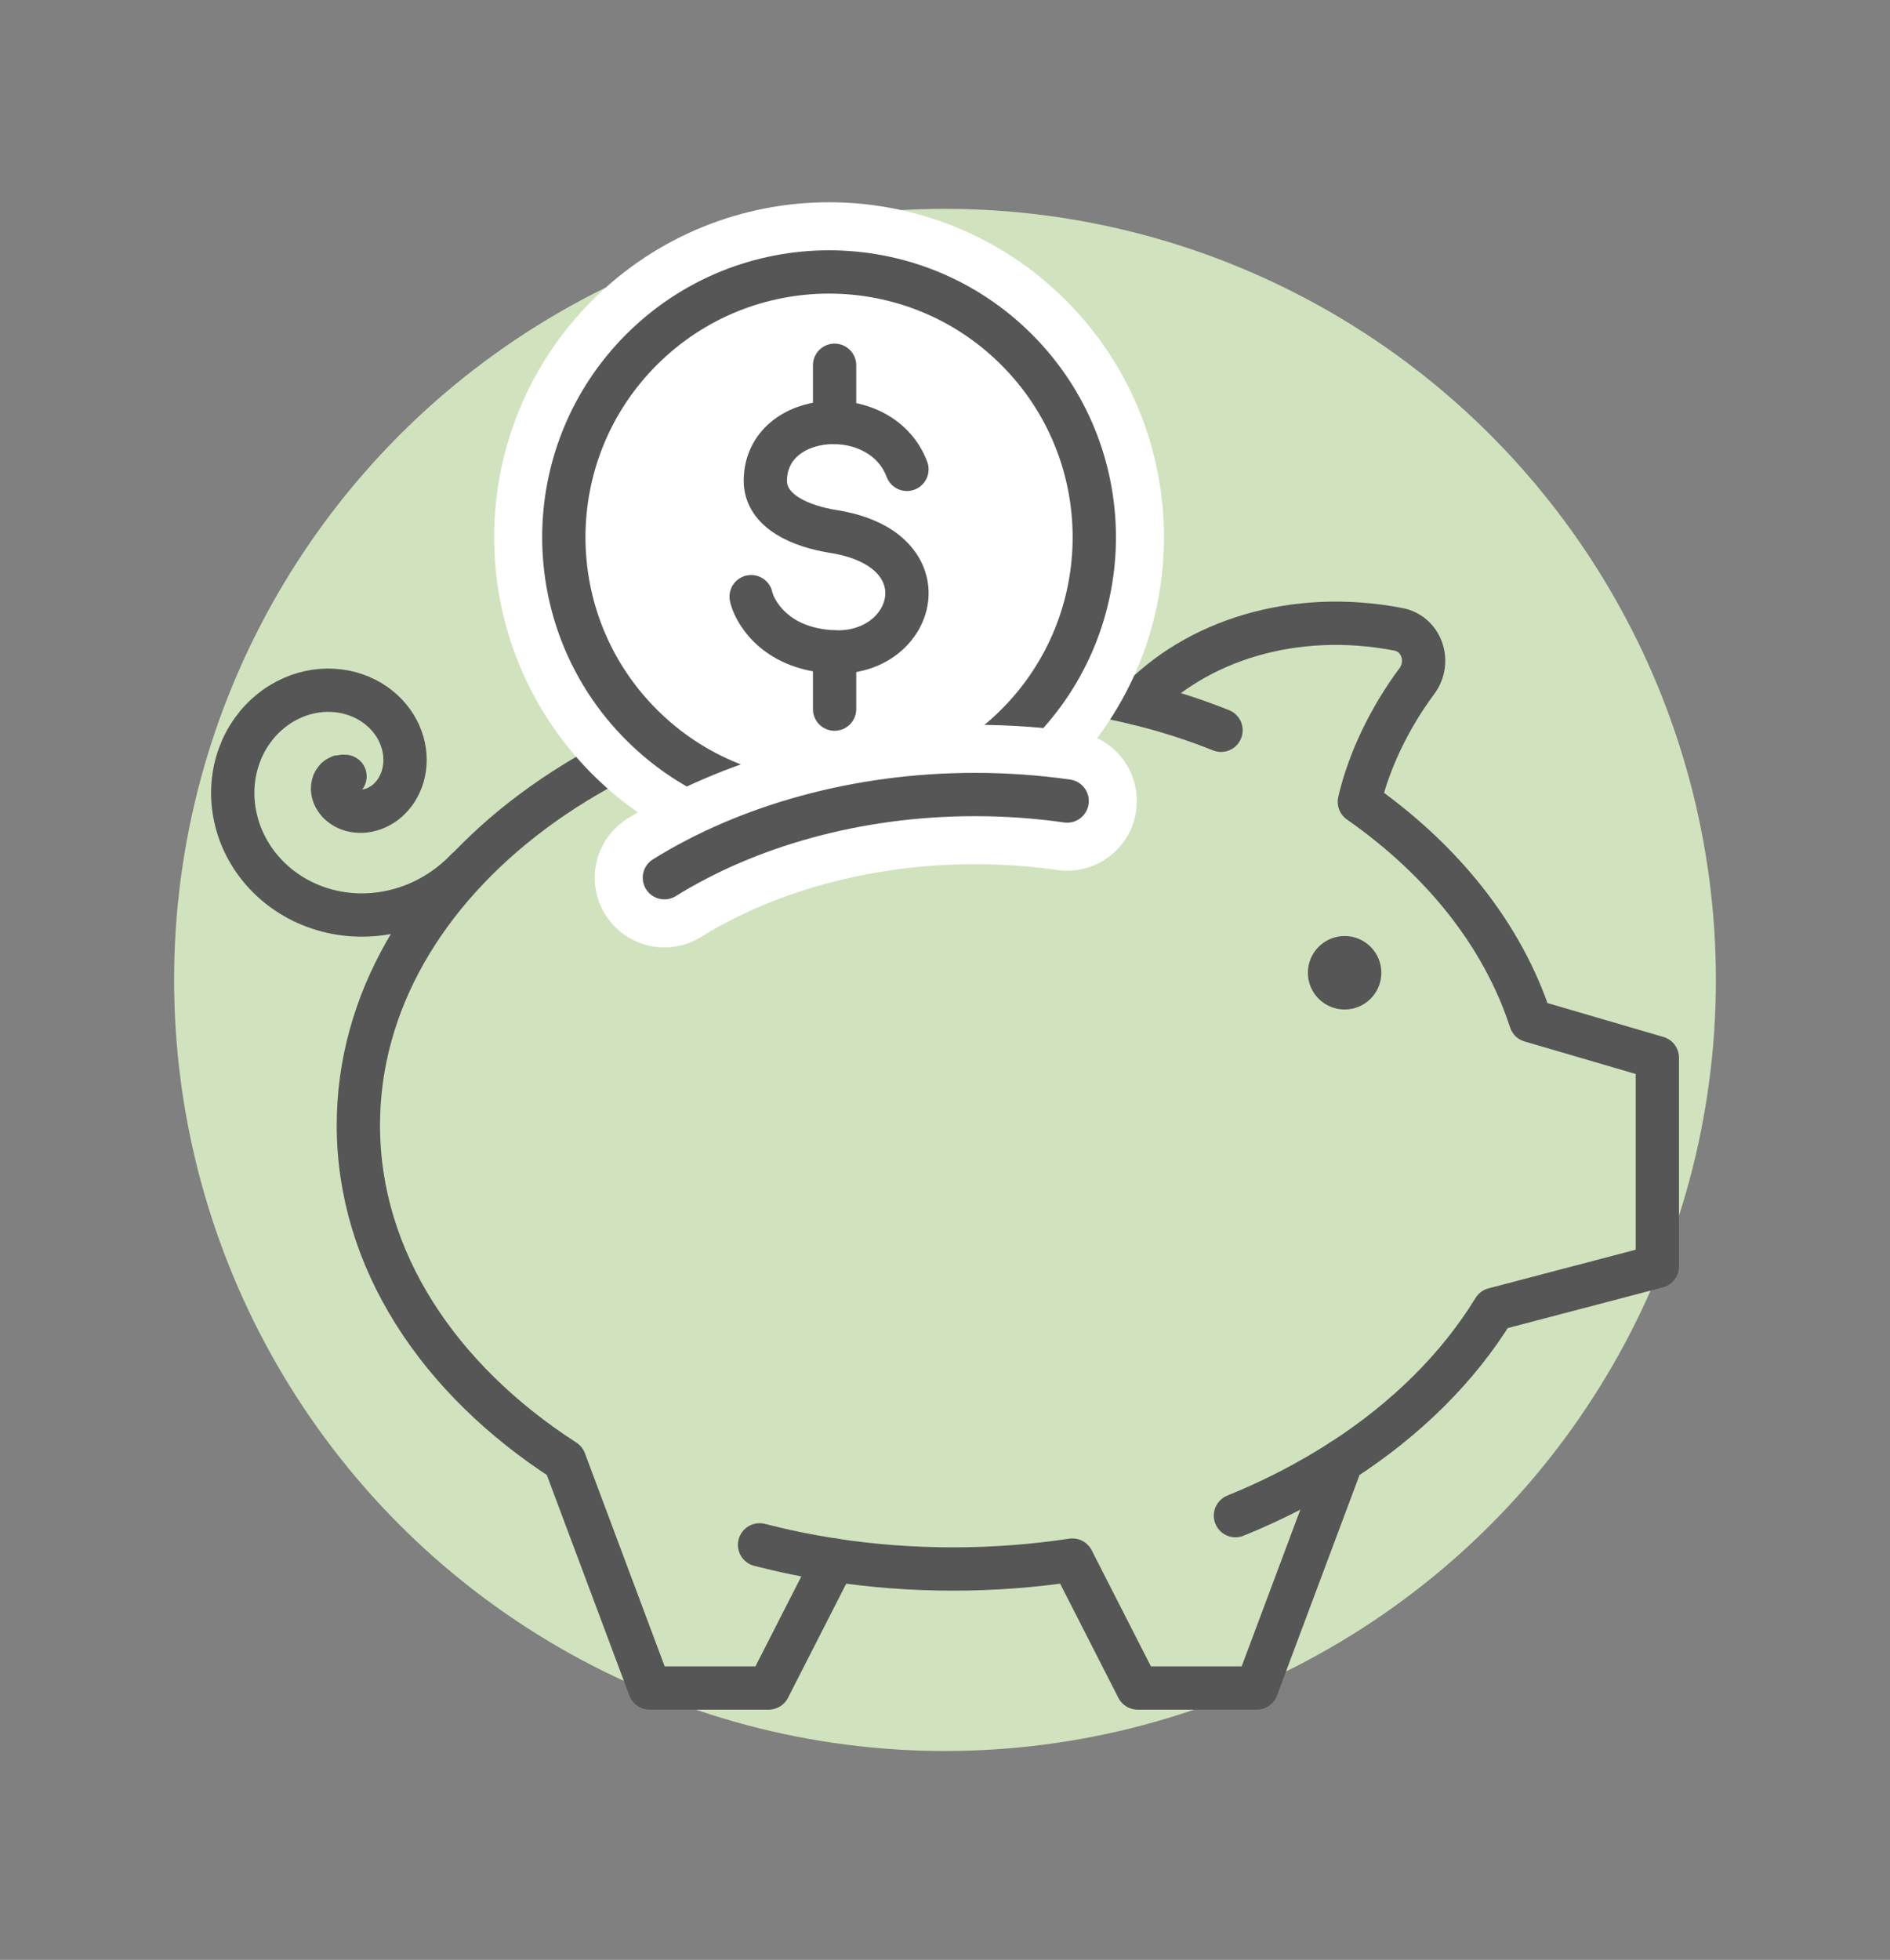 <svg xmlns="http://www.w3.org/2000/svg" id="Layer_1" viewBox="0 0 354 367"><rect x="0" y="0" width="354" height="367" fill="#808080" stroke="none"/><defs><style>.cls-1,.cls-2{fill:none;}.cls-1,.cls-2,.cls-3,.cls-4{stroke-linecap:round;stroke-linejoin:round;}.cls-1,.cls-4{stroke:#565656;stroke-width:8.11px;}.cls-5{fill:#565656;}.cls-2,.cls-3{stroke:#fff;stroke-width:26.1px;}.cls-6{fill:#d0e3be;}.cls-3,.cls-4{fill:#fff;}</style></defs><g id="Group-7"><circle id="Oval" class="cls-6" cx="177" cy="183.5" r="144.39"></circle></g><circle class="cls-5" cx="251.85" cy="182.16" r="6.88"></circle><path class="cls-1" d="M310.41,198.07l-23.72-6.94c-5.19-15.97-16.52-30.12-32.08-40.99,1.71-7.46,5.59-15.64,10.76-22.58,2.69-3.6.94-8.87-3.47-9.72-19.62-3.77-37.92,2.15-48.98,13.87-10.84-2.62-22.38-4.08-34.39-4.08-61.53,0-111.41,37.2-111.41,83.09,0,25.12,15.01,47.58,38.63,62.82l15.93,42.55h22.3l12.22-23.95c7.22,1.1,14.68,1.67,22.33,1.67s15.12-.58,22.33-1.67l12.22,23.95h22.3l15.93-42.55c12.05-7.77,21.81-17.42,28.51-28.36l30.6-8.03v-39.08Z"></path><path class="cls-1" d="M142.27,289.29c4.52,1.16,9.16,2.12,13.93,2.84"></path><path class="cls-1" d="M64.62,145.38s-.76-.02-.83,0c-.07.02-.67.33-.77.43-.11.1-.47.62-.55.82s-.2.82-.19,1.11c.01.29.13.92.28,1.25.14.33.49.9.79,1.22.3.32.84.76,1.29,1s1.15.5,1.72.6c.57.1,1.37.14,2.02.05.65-.09,1.48-.3,2.14-.61.66-.3,1.44-.78,2.04-1.31.6-.53,1.25-1.26,1.71-2,.46-.74.91-1.68,1.17-2.59.26-.91.43-2,.43-3.02,0-1.02-.15-2.18-.45-3.23-.3-1.05-.78-2.18-1.4-3.17-.62-.99-1.43-2-2.35-2.83-.91-.83-2.03-1.63-3.2-2.21-1.17-.59-2.52-1.07-3.88-1.34-1.36-.26-2.86-.37-4.31-.26-1.45.11-2.99.43-4.43.95-1.43.52-2.9,1.27-4.2,2.2-1.3.93-2.57,2.08-3.62,3.38-1.06,1.3-2.01,2.81-2.71,4.41-.7,1.6-1.24,3.37-1.5,5.17-.27,1.8-.31,3.72-.08,5.6.23,1.88.71,3.81,1.45,5.63.74,1.82,1.75,3.62,2.99,5.24,1.24,1.62,2.74,3.14,4.42,4.42,1.68,1.28,3.59,2.39,5.61,3.2,2.02.82,4.23,1.41,6.46,1.67,2.24.27,4.59.25,6.89-.09,2.3-.34,4.64-.99,6.84-1.95,2.2-.96,4.34-2.24,6.27-3.79.93-.75,1.82-1.56,2.66-2.43"></path><path class="cls-1" d="M231.4,283.82c7.14-2.89,13.8-6.35,19.9-10.28"></path><path class="cls-1" d="M228.7,136.75c-5.01-2.01-10.29-3.7-15.79-5.04"></path><circle class="cls-3" cx="155.28" cy="100.6" r="49.68" transform="translate(-25.65 139.27) rotate(-45)"></circle><circle class="cls-4" cx="155.28" cy="100.6" r="49.68" transform="translate(-25.65 139.27) rotate(-45)"></circle><path class="cls-4" d="M169.87,87.89c-4.78-12.75-26.36-11.23-26.52,2.04-.07,5.94,6.89,8.67,12.72,9.59,21.22,3.35,15.36,23.3,0,22.55-11.65-.57-15.02-8.45-15.38-10.34"></path><line class="cls-4" x1="156.32" y1="68.4" x2="156.32" y2="79.1"></line><line class="cls-4" x1="156.32" y1="122.09" x2="156.32" y2="132.79"></line><path class="cls-2" d="M199.88,150c-5.6-.8-11.39-1.22-17.29-1.22-22.16,0-42.69,5.96-58.15,15.58"></path><path class="cls-1" d="M199.88,150c-5.6-.8-11.39-1.22-17.29-1.22-22.16,0-42.69,5.96-58.15,15.58"></path></svg>